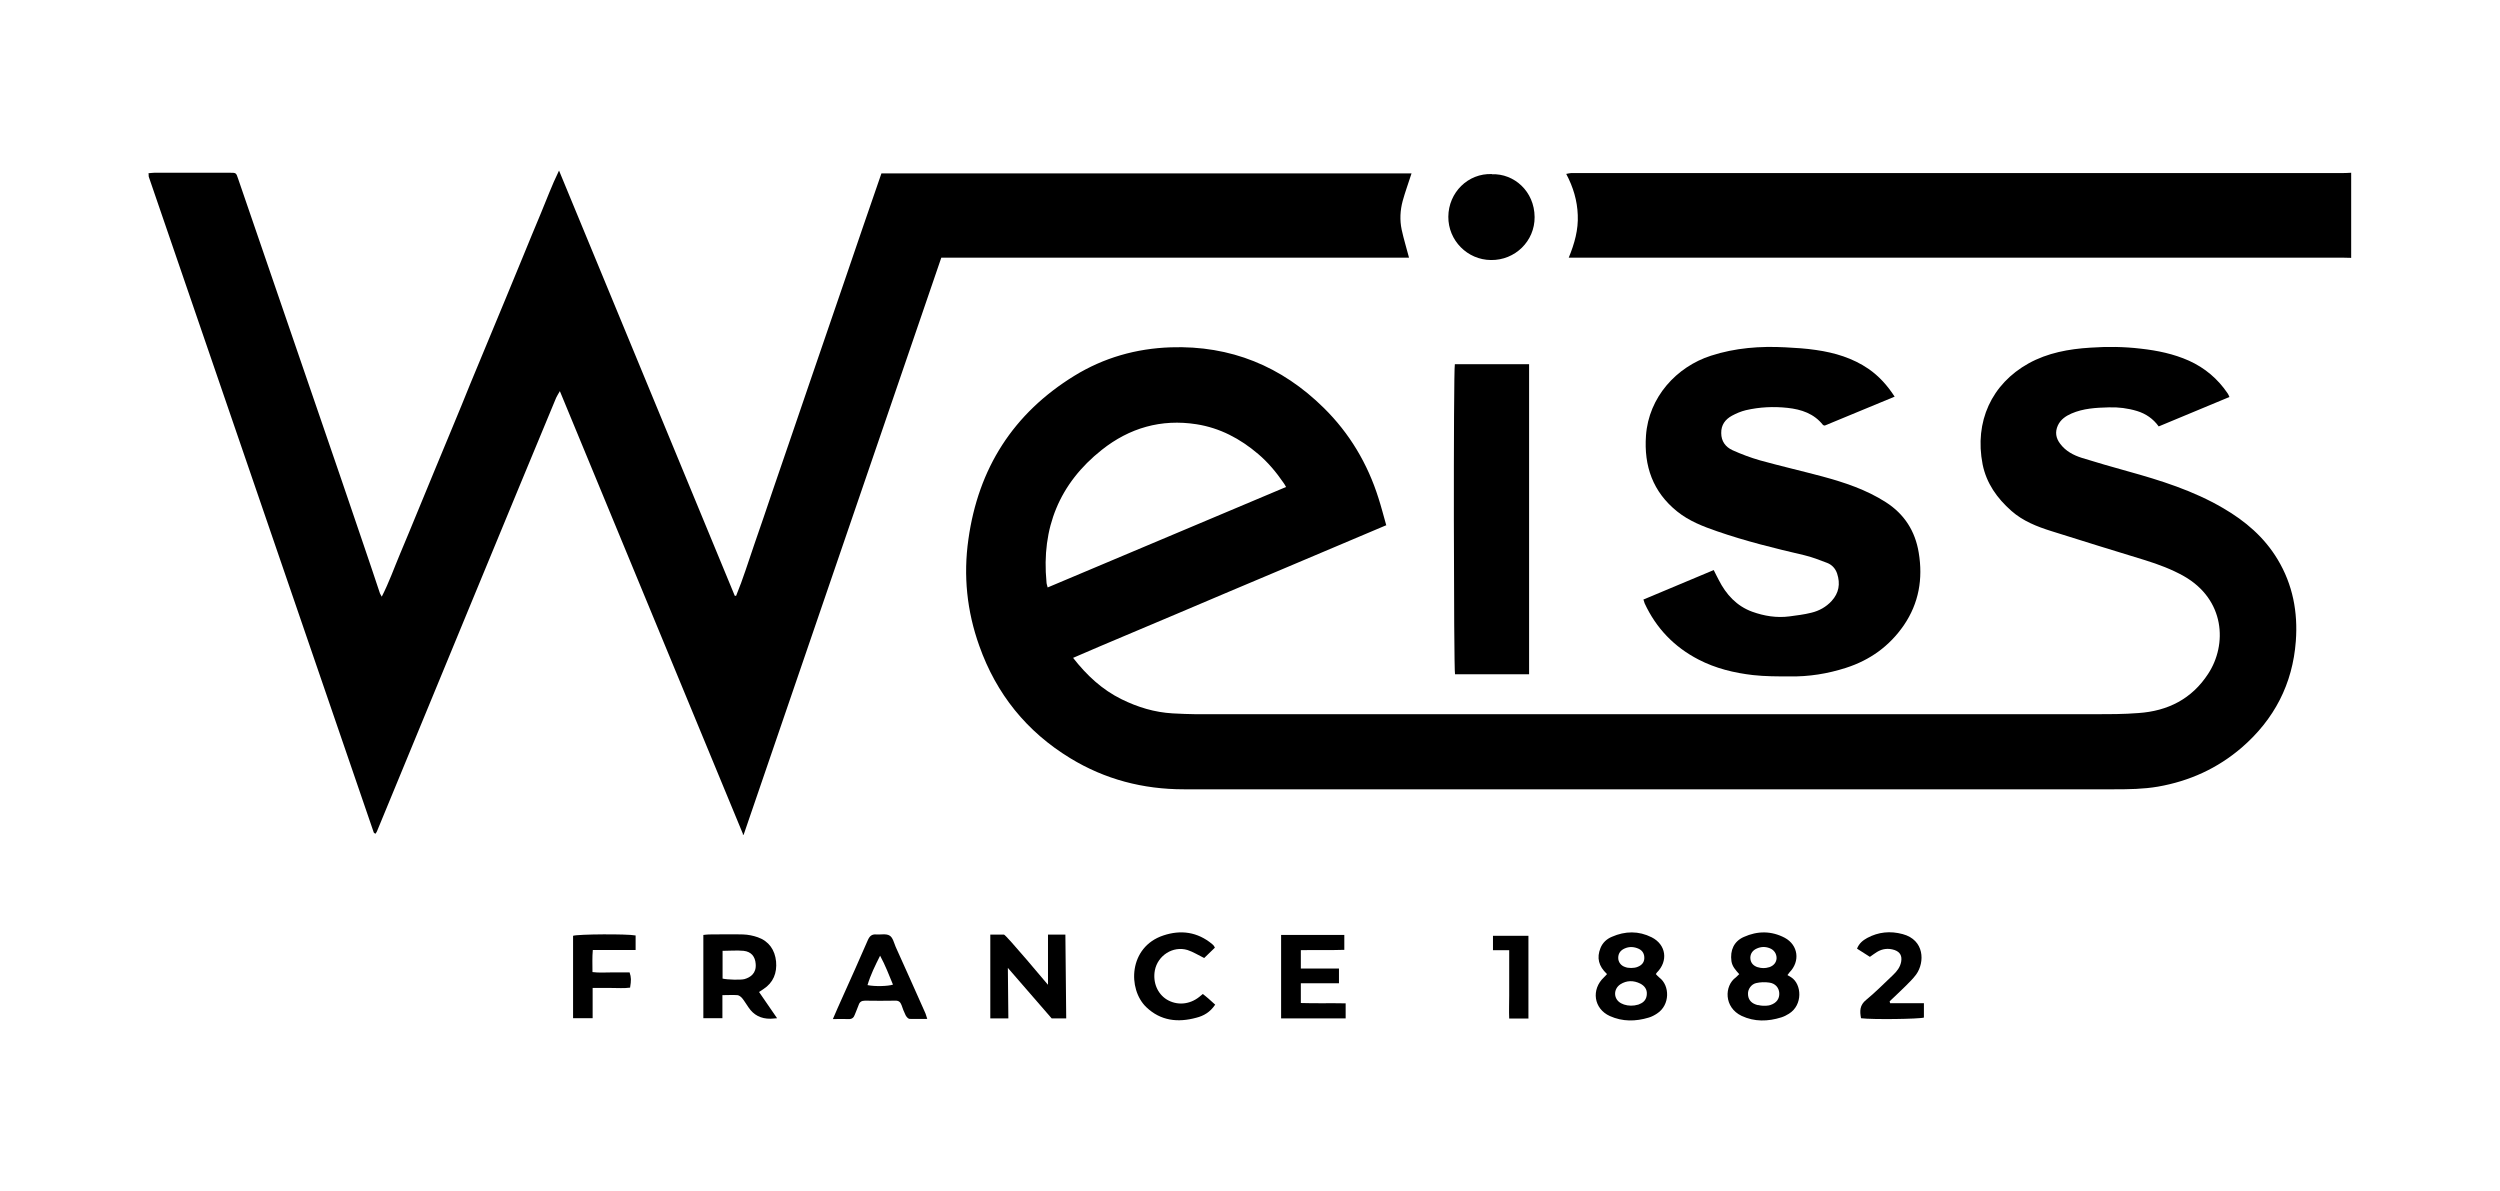 <svg xmlns="http://www.w3.org/2000/svg" id="uuid-18a62a8c-1439-42d6-881a-411bd88c258f" viewBox="0 0 149.5 71.2"><path d="M140.6,15.42c-.14,0-.29-.01-.43-.01-15.28,0-30.55,0-45.83,0-.15,0-.31,0-.53,0,.35-.85.58-1.68.54-2.55-.03-.86-.27-1.67-.69-2.46.12-.02.21-.05.29-.05.18,0,.37,0,.55,0,15.18,0,30.37,0,45.55,0,.18,0,.37-.01.55-.02v5.1Z"></path><path d="M44.44,49.9c-3.64-8.8-7.28-17.61-10.96-26.51-.1.18-.17.28-.22.39-.74,1.78-1.48,3.57-2.22,5.35-1.02,2.46-2.03,4.92-3.05,7.38-1.03,2.5-2.06,5-3.09,7.49-.79,1.91-1.57,3.81-2.36,5.72-.02.05-.05.08-.09.14-.04-.03-.09-.05-.1-.08-4.48-13.07-8.97-26.13-13.45-39.2-.02-.06,0-.12-.02-.22.13-.01.25-.03.36-.03,1.5,0,3.01,0,4.51,0,.37,0,.37,0,.49.36.73,2.14,1.46,4.27,2.2,6.41.87,2.54,1.75,5.08,2.62,7.63.89,2.59,1.78,5.18,2.66,7.78.34.99.67,1.98,1,2.97.02.05.05.09.11.2.44-.86.74-1.72,1.09-2.55.36-.84.7-1.69,1.05-2.53.35-.86.71-1.71,1.06-2.57.35-.84.7-1.69,1.05-2.53.35-.84.7-1.69,1.04-2.54.35-.85.7-1.69,1.05-2.53.35-.84.7-1.69,1.05-2.53.36-.86.71-1.71,1.06-2.57.35-.85.69-1.69,1.05-2.54.35-.83.66-1.69,1.1-2.59,3.53,8.53,7.02,16.98,10.51,25.43.03,0,.06,0,.08,0,.42-1.02.74-2.07,1.1-3.11.37-1.06.73-2.12,1.09-3.19.36-1.05.72-2.1,1.08-3.15.36-1.06.73-2.12,1.09-3.19.36-1.05.72-2.1,1.08-3.15.36-1.05.72-2.1,1.08-3.15.36-1.06.73-2.13,1.09-3.19.36-1.05.72-2.09,1.08-3.13h31.7c-.18.57-.38,1.1-.53,1.65-.15.56-.18,1.14-.06,1.71.12.56.29,1.1.44,1.68h-27.97c-3.94,11.51-7.88,23.01-11.82,34.51-.03,0-.05,0-.08-.01Z"></path><path d="M82.87,31.42c-2.11.89-4.17,1.77-6.24,2.64-2.08.88-4.16,1.75-6.24,2.64-2.06.88-4.13,1.73-6.22,2.64.83,1.06,1.74,1.9,2.89,2.47.97.48,1.99.79,3.07.85.47.02.94.05,1.41.05,17.89,0,35.78,0,53.68,0,.89,0,1.78,0,2.66-.07,1.76-.12,3.2-.85,4.17-2.35,1.14-1.74,1.02-4.43-1.46-5.84-.73-.41-1.51-.7-2.31-.95-1.87-.57-3.74-1.15-5.61-1.74-.86-.27-1.7-.6-2.39-1.21-.86-.76-1.49-1.65-1.72-2.78-.5-2.56.54-4.81,2.75-6.04,1.14-.63,2.4-.86,3.69-.94,1.01-.07,2.01-.06,3.02.06.99.11,1.96.31,2.88.72.95.43,1.72,1.08,2.31,1.95.04.05.06.11.11.22-1.41.59-2.8,1.17-4.23,1.76-.33-.46-.77-.76-1.29-.92-.56-.17-1.13-.24-1.7-.22-.76.02-1.52.06-2.23.37-.34.15-.64.35-.81.71-.18.4-.12.76.14,1.1.33.44.79.68,1.29.84.91.28,1.83.55,2.74.8,1.98.55,3.93,1.16,5.72,2.21,1.32.77,2.45,1.73,3.25,3.06.91,1.51,1.22,3.16,1.09,4.89-.19,2.56-1.29,4.68-3.23,6.36-1.45,1.25-3.13,2.01-5.01,2.34-.87.15-1.75.16-2.62.16-18.55,0-37.09,0-55.64,0-2.43,0-4.71-.59-6.79-1.86-2.61-1.59-4.42-3.84-5.44-6.72-.74-2.07-.96-4.2-.65-6.37.59-4.24,2.68-7.53,6.34-9.78,1.76-1.08,3.69-1.63,5.76-1.7,3.58-.12,6.63,1.13,9.16,3.63,1.53,1.51,2.61,3.32,3.26,5.38.17.53.31,1.07.47,1.64ZM76.9,29.11c-.07-.12-.1-.18-.14-.23-.44-.64-.93-1.23-1.52-1.73-1.08-.92-2.29-1.56-3.69-1.78-2.11-.33-4.01.22-5.66,1.53-2.54,2.01-3.62,4.68-3.31,7.91,0,.1.04.19.07.32,4.76-2.01,9.49-4,14.26-6.01Z"></path><path d="M98.26,35.86c1.42-.6,2.81-1.18,4.22-1.77.11.23.21.41.3.59.44.87,1.07,1.56,2,1.9.72.26,1.47.38,2.23.28.44-.06.88-.11,1.31-.22.46-.11.88-.34,1.21-.7.44-.48.53-1.03.33-1.64-.1-.3-.31-.53-.6-.64-.45-.17-.9-.35-1.37-.46-1.76-.41-3.51-.84-5.21-1.43-.84-.29-1.67-.61-2.38-1.18-1.46-1.17-2-2.72-1.87-4.54.16-2.3,1.83-4.12,3.89-4.78,1.45-.47,2.94-.58,4.45-.5.61.03,1.23.07,1.83.16,1.12.16,2.19.48,3.14,1.13.62.43,1.12.98,1.56,1.66-1.42.59-2.81,1.16-4.18,1.73-.05-.02-.09-.02-.1-.03-.54-.69-1.3-.94-2.13-1.03-.84-.09-1.67-.05-2.49.14-.29.07-.57.19-.83.33-.4.22-.65.55-.64,1.04,0,.49.26.83.67,1.02.53.24,1.09.45,1.65.61,1.23.34,2.48.63,3.72.96,1.33.36,2.63.79,3.8,1.54,1.11.71,1.76,1.73,1.97,3.02.26,1.56.01,3.02-.89,4.34-.86,1.25-2.03,2.09-3.47,2.55-1.09.35-2.21.53-3.36.51-.73,0-1.47,0-2.19-.08-1.13-.13-2.24-.4-3.26-.93-1.45-.75-2.53-1.87-3.22-3.36-.02-.05-.03-.1-.07-.22Z"></path><path d="M87.01,40.32c-.08-.29-.1-18.08-.01-18.54h4.44v18.54h-4.43Z"></path><path d="M89.22,10.42c1.32-.05,2.54,1.02,2.55,2.56.01,1.44-1.17,2.59-2.61,2.57-1.41-.01-2.56-1.17-2.55-2.59.01-1.45,1.18-2.61,2.61-2.55Z"></path><path d="M62.67,58.88v-2.99s1.04,0,1.04,0l.05,5.01h-.87s-2.54-2.93-2.62-3.02l.03,3.02h-1.08v-5.01s.82,0,.82,0c.13.02,2.62,2.99,2.62,2.99Z"></path><path d="M45.39,59.32c.36.53.7,1.02,1.08,1.57-.17.01-.28.03-.4.03q-.85.01-1.31-.68c-.13-.18-.24-.38-.38-.55-.07-.08-.18-.17-.28-.18-.28-.02-.57,0-.9,0v1.38h-1.14v-4.98c.12-.01.23-.03.34-.03.68,0,1.36-.02,2.04,0,.29.01.6.07.88.17.67.24,1.02.76,1.09,1.45.06.68-.16,1.26-.76,1.65-.06.04-.13.08-.24.16ZM43.21,58.52c.3.07,1.1.09,1.31.03.35-.1.72-.34.67-.91-.03-.43-.26-.73-.72-.78-.41-.04-.82,0-1.26,0v1.67Z"></path><path d="M96.09,58.24c-.49-.46-.62-.96-.38-1.55.13-.32.37-.54.68-.67.8-.35,1.6-.36,2.38.03.87.44,1,1.42.31,2.11-.02.02-.03.04-.06.09.07.07.13.15.21.21.63.47.65,1.64-.14,2.15-.15.1-.32.19-.49.24-.79.24-1.57.25-2.33-.09-.97-.44-1.13-1.59-.35-2.32.06-.05.1-.11.18-.19ZM97.11,60.07c.27.09.57.09.84.01.04-.01.07-.02.1-.04.27-.1.42-.31.43-.59.02-.29-.14-.5-.39-.63-.4-.2-.81-.2-1.19.04-.44.29-.42.9.05,1.14.04.02.09.04.14.06ZM97.34,57.87c.13.02.27.02.4,0,.07-.01.15-.03.21-.06.22-.09.37-.25.38-.5.01-.26-.1-.46-.33-.57-.28-.13-.58-.15-.87-.01-.23.11-.36.29-.36.55,0,.25.16.47.42.55.05.02.1.03.15.04Z"></path><path d="M104.01,58.26c-.22-.25-.42-.46-.47-.78-.09-.65.15-1.19.74-1.45.82-.37,1.65-.37,2.45.05.81.44.93,1.41.28,2.07-.03.03-.04.06-.12.16.07.04.15.09.22.13.64.41.71,1.66-.13,2.18-.14.09-.3.17-.46.22-.8.25-1.6.27-2.37-.09-1.07-.51-1.04-1.8-.35-2.3.06-.05.11-.11.2-.19ZM105.13,60.1c.2.05.41.06.61.03.04,0,.08-.02.13-.03.37-.12.55-.38.53-.72-.02-.31-.23-.57-.59-.62-.26-.04-.55-.03-.8.03-.29.07-.49.37-.48.64,0,.3.15.52.44.63.06.02.11.04.17.05ZM105.12,57.84c.22.07.45.07.67,0,0,0,0,0,.01,0,.27-.09.43-.29.44-.54,0-.27-.15-.5-.42-.6-.26-.1-.51-.09-.76.02-.23.1-.38.28-.39.54,0,.27.13.45.36.55.03.01.05.02.08.03Z"></path><path d="M80.08,58.8h-2.29v1.18c.89.03,1.77,0,2.68.02v.9h-3.86v-4.99h3.78v.89c-.86.03-1.72,0-2.6.02v1.1h2.28v.88Z"></path><path d="M49.81,60.93c.2-.46.37-.86.55-1.25.52-1.16,1.04-2.31,1.54-3.47.11-.24.24-.35.5-.33.27.02.6-.06.8.07.19.11.26.43.36.67.59,1.31,1.18,2.62,1.76,3.93.05.1.07.22.13.38-.38,0-.71.01-1.05,0-.09,0-.19-.12-.24-.21-.1-.2-.18-.41-.25-.62-.07-.18-.17-.27-.38-.26-.6.01-1.2.01-1.8,0-.2,0-.32.07-.38.25-.07.2-.16.39-.23.58-.06.18-.17.28-.37.27-.29-.01-.57,0-.94,0ZM51.88,58.91c.44.09,1.21.07,1.52-.03-.24-.58-.46-1.16-.77-1.73-.29.58-.57,1.14-.75,1.75Z"></path><path d="M72.66,60.09c-.3.44-.68.66-1.12.77-1.1.3-2.13.19-2.99-.63-1.13-1.08-1.06-3.6,1.02-4.29,1.05-.35,2.04-.21,2.91.51.04.03.07.07.11.11.02.02.02.05.06.11-.22.21-.45.43-.64.62-.35-.17-.66-.37-1-.48-.87-.26-1.78.33-1.95,1.22-.13.71.15,1.39.71,1.74.61.37,1.36.31,1.94-.15.07-.06.14-.11.22-.18.12.1.23.18.34.28.13.11.25.23.4.36Z"></path><path d="M113.02,59.99h2.03v.86c-.27.09-3.1.13-3.76.04-.08-.42-.09-.78.31-1.1.56-.46,1.08-.99,1.61-1.49.23-.22.42-.46.48-.79.06-.35-.06-.58-.4-.7-.37-.12-.72-.08-1.05.12-.13.08-.26.18-.42.29-.25-.16-.51-.32-.77-.49.13-.33.36-.5.61-.64.67-.36,1.38-.43,2.12-.23,1.31.35,1.33,1.68.81,2.41-.19.26-.43.49-.66.72-.3.3-.62.59-.93.89,0,.03.02.07.03.1Z"></path><path d="M38.01,55.94v.87h-2.56c-.04.45-.02.86-.02,1.32.39.05.76.02,1.14.02.36,0,.73,0,1.08,0,.1.3.1.47.03.91-.36.05-.73.02-1.11.02-.36,0-.73,0-1.13,0v1.81h-1.17v-4.93c.29-.1,3.24-.12,3.73-.02Z"></path><path d="M91.39,60.91h-1.14c-.02-.46,0-.91,0-1.36,0-.44,0-.89,0-1.33,0-.45,0-.9,0-1.4h-.97v-.86h2.12v4.96Z"></path></svg>